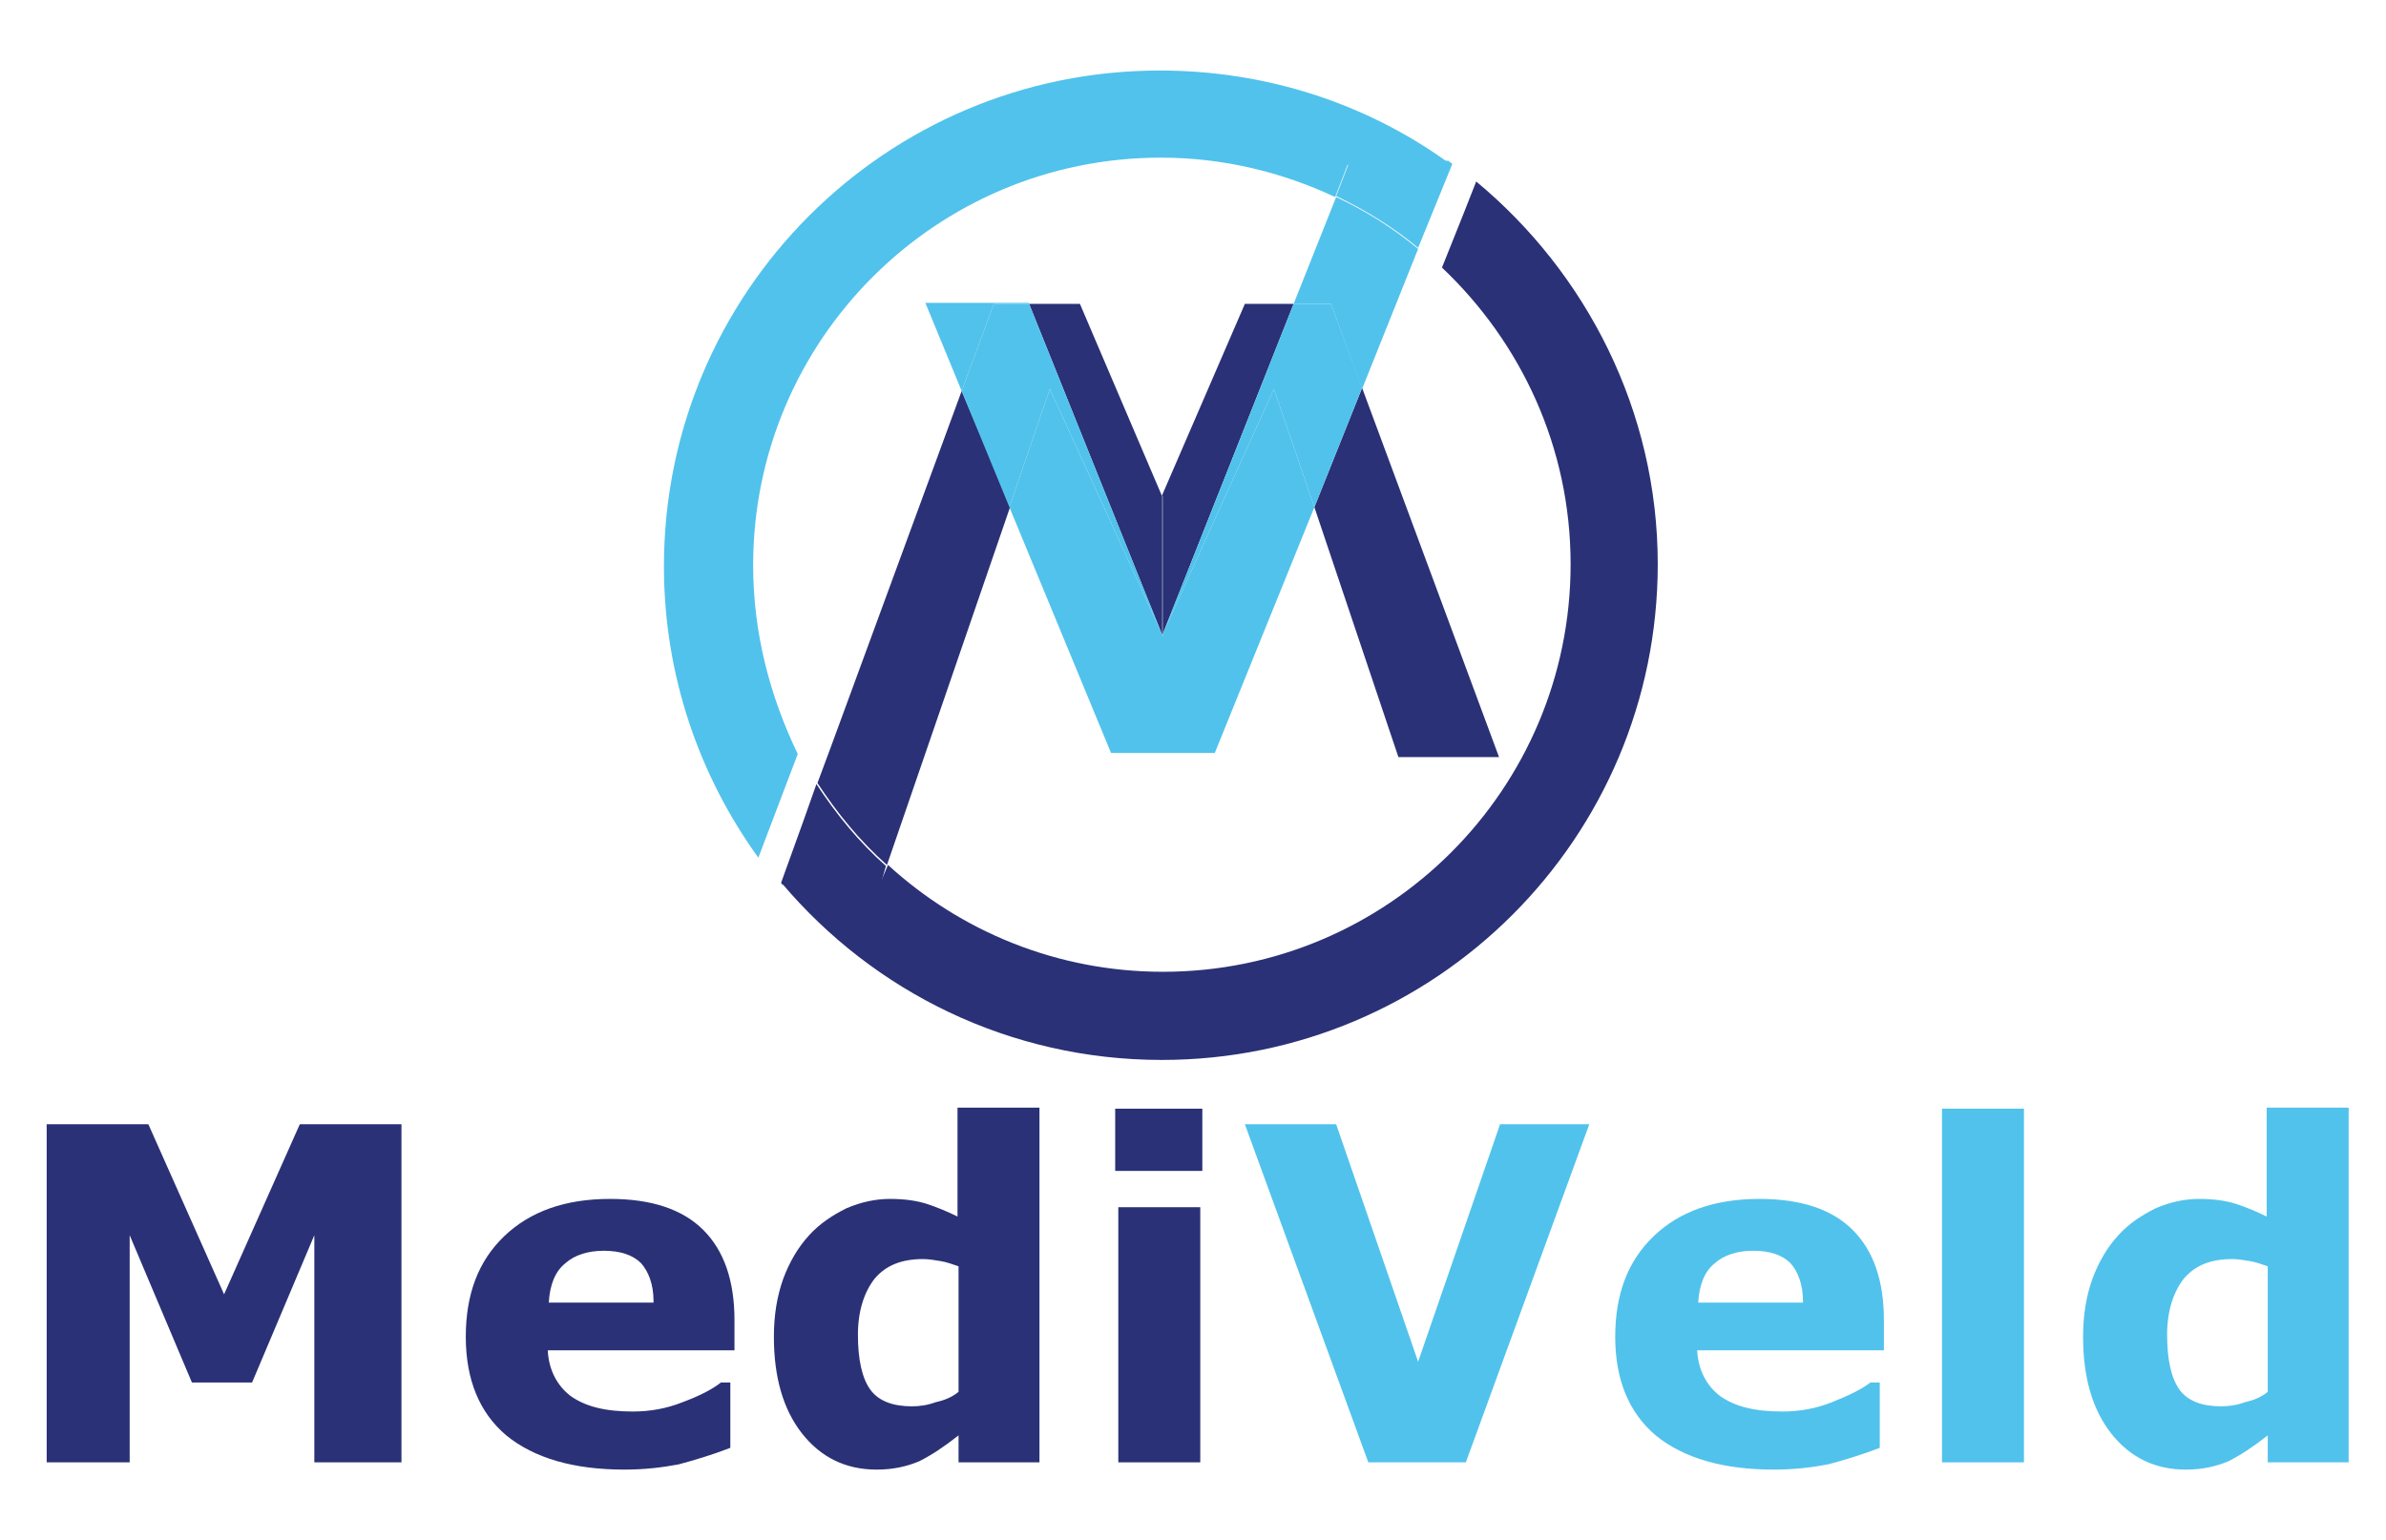 <?xml version="1.0" encoding="utf-8"?>
<!-- Generator: Adobe Illustrator 19.0.0, SVG Export Plug-In . SVG Version: 6.00 Build 0)  -->
<svg version="1.1" id="Layer_1" xmlns="http://www.w3.org/2000/svg" xmlns:xlink="http://www.w3.org/1999/xlink" x="0px" y="0px"
	 width="230px" height="148.5px" viewBox="0 0 230 148.5" style="enable-background:new 0 0 230 148.5;" xml:space="preserve">
<style type="text/css">
	.st0{fill:#2A3176;}
	.st1{fill:#51C2EC;}
	.st2{fill:none;}
</style>
<path id="XMLID_174_" class="st0" d="M38.7,141h-8.4v-21.9l-6,14.2h-5.8l-6-14.2V141H4.5v-32.6h9.8l7.3,16.4l7.3-16.4h9.8V141z"/>
<path id="XMLID_171_" class="st0" d="M70.8,130.2H52.8c0.1,1.9,0.9,3.4,2.2,4.4c1.4,1,3.3,1.5,6,1.5c1.7,0,3.3-0.3,4.8-0.9
	c1.6-0.6,2.8-1.2,3.7-1.9h0.9v6.3c-1.8,0.7-3.5,1.2-5,1.6c-1.6,0.3-3.3,0.5-5.2,0.5c-4.9,0-8.7-1.1-11.4-3.3
	c-2.6-2.2-3.9-5.4-3.9-9.5c0-4.1,1.2-7.3,3.7-9.7c2.5-2.4,5.9-3.6,10.2-3.6c4,0,7,1,9,3c2,2,3,4.9,3,8.7V130.2z M63,125.5
	c0-1.7-0.5-2.9-1.2-3.7c-0.8-0.8-2-1.2-3.6-1.2c-1.5,0-2.8,0.4-3.7,1.2c-1,0.8-1.5,2.1-1.6,3.8H63z"/>
<path id="XMLID_168_" class="st0" d="M100.3,141h-7.9v-2.6c-1.4,1.1-2.6,1.9-3.8,2.5c-1.2,0.5-2.5,0.8-4.1,0.8c-3,0-5.4-1.2-7.2-3.5
	c-1.8-2.3-2.7-5.4-2.7-9.3c0-2.1,0.3-3.9,0.9-5.6c0.6-1.6,1.4-3,2.5-4.2c1-1.1,2.2-1.9,3.6-2.6c1.4-0.6,2.8-0.9,4.2-0.9
	c1.5,0,2.7,0.2,3.6,0.5c0.9,0.3,1.9,0.7,2.9,1.2v-10.5h7.9V141z M92.4,134.2v-12.1c-0.6-0.2-1.1-0.4-1.7-0.5
	c-0.6-0.1-1.2-0.2-1.7-0.2c-2.1,0-3.6,0.6-4.7,1.9c-1,1.3-1.6,3.1-1.6,5.4c0,2.4,0.4,4.2,1.2,5.3c0.8,1.1,2.2,1.6,4,1.6
	c0.7,0,1.5-0.1,2.3-0.4C91.1,135,91.8,134.7,92.4,134.2z"/>
<path id="XMLID_165_" class="st0" d="M115.9,112.9h-8.4v-6h8.4V112.9z M115.7,141h-7.9v-24.6h7.9V141z"/>
<path id="XMLID_163_" class="st1" d="M153.2,108.4L141.3,141h-9.4l-11.9-32.6h8.8l7.9,22.9l7.9-22.9H153.2z"/>
<path id="XMLID_160_" class="st1" d="M181.7,130.2h-18.1c0.1,1.9,0.9,3.4,2.2,4.4c1.4,1,3.3,1.5,6,1.5c1.7,0,3.3-0.3,4.8-0.9
	s2.8-1.2,3.7-1.9h0.9v6.3c-1.8,0.7-3.5,1.2-5,1.6c-1.6,0.3-3.3,0.5-5.2,0.5c-4.9,0-8.7-1.1-11.4-3.3c-2.6-2.2-3.9-5.4-3.9-9.5
	c0-4.1,1.2-7.3,3.7-9.7c2.5-2.4,5.9-3.6,10.2-3.6c4,0,7,1,9,3c2,2,3,4.9,3,8.7V130.2z M173.8,125.5c0-1.7-0.5-2.9-1.2-3.7
	c-0.8-0.8-2-1.2-3.6-1.2c-1.5,0-2.8,0.4-3.7,1.2c-1,0.8-1.5,2.1-1.6,3.8H173.8z"/>
<path id="XMLID_158_" class="st1" d="M195.1,141h-7.9v-34.1h7.9V141z"/>
<path id="XMLID_155_" class="st1" d="M226.5,141h-7.9v-2.6c-1.4,1.1-2.6,1.9-3.8,2.5c-1.2,0.5-2.5,0.8-4.1,0.8c-3,0-5.4-1.2-7.2-3.5
	c-1.8-2.3-2.7-5.4-2.7-9.3c0-2.1,0.3-3.9,0.9-5.6c0.6-1.6,1.4-3,2.5-4.2c1-1.1,2.2-1.9,3.6-2.6c1.4-0.6,2.8-0.9,4.2-0.9
	c1.5,0,2.7,0.2,3.6,0.5c0.9,0.3,1.9,0.7,2.9,1.2v-10.5h7.9V141z M218.6,134.2v-12.1c-0.6-0.2-1.1-0.4-1.7-0.5
	c-0.6-0.1-1.2-0.2-1.7-0.2c-2.1,0-3.6,0.6-4.7,1.9c-1,1.3-1.6,3.1-1.6,5.4c0,2.4,0.4,4.2,1.2,5.3c0.8,1.1,2.2,1.6,4,1.6
	c0.7,0,1.5-0.1,2.3-0.4C217.3,135,218,134.7,218.6,134.2z"/>
<g>
	<polygon class="st2" points="111.9,60.9 112,61.2 112,61.2 	"/>
	<path class="st2" d="M80.1,72l12.6-34.3l-3.5-8.5h10l0,0.1h4.9l7.9,18.5l8-18.5h4.7l4.1-10.3c-5.1-2.4-10.8-3.8-16.8-3.8
		c-21.7,0-39.3,17.6-39.3,39.3c0,6.5,1.6,12.6,4.4,18.1l0.5-1.4L80.1,72z"/>
	<path class="st2" d="M144.5,73h-9.6l-8.1-24.1l-9.6,23.7h-10l-9.8-23.7L85.4,83.5c7,6.4,16.3,10.3,26.5,10.3
		c21.7,0,39.3-17.6,39.3-39.3c0-12.3-5.7-23.3-14.5-30.5l-5.4,13.5L144.5,73z"/>
	<path class="st1" d="M72.6,54.5c0-21.7,17.6-39.3,39.3-39.3c6,0,11.7,1.4,16.8,3.8l1.2-3.1l9.6-0.3c-7.8-5.6-17.4-8.8-27.7-8.8
		c-26.4,0-47.8,21.4-47.8,47.8c0,10.5,3.4,20.2,9.1,28.1l3.8-10C74.2,67.1,72.6,61,72.6,54.5z"/>
	<polygon class="st0" points="134.8,73 144.5,73 131.3,37.4 126.7,48.9 	"/>
	<polygon class="st0" points="112,47.8 112.1,47.9 112.1,61.1 124.7,29.3 120,29.3 	"/>
	<polygon class="st0" points="112,61.2 112,61.2 112,61.2 	"/>
	<polygon class="st0" points="112,61.2 112,47.8 112,47.8 104.1,29.3 99.2,29.3 111.9,60.9 	"/>
	<path class="st0" d="M92.7,37.7L80.1,72l0,0l-1.3,3.5c1.9,2.9,4.1,5.6,6.7,7.9l11.9-34.6L92.7,37.7z"/>
	<path class="st0" d="M85.4,83.5c-2.6-2.3-4.8-5-6.7-7.9L77.5,79l-2.2,6.1c0,0.1,0.1,0.1,0.1,0.2l9.6-0.4L85.4,83.5z"/>
	<polygon class="st0" points="112,61.2 112,61.2 112.1,61.1 112.1,47.9 112,47.8 112,47.8 	"/>
	<polygon class="st1" points="99.2,29.3 99.2,29.2 89.2,29.2 92.7,37.7 95.8,29.3 	"/>
	<polygon class="st1" points="112.1,61.1 112.1,61.3 112,61.2 112,61.2 111.9,60.9 101.2,37.5 97.3,48.9 107.1,72.6 117.1,72.6 
		126.7,48.9 122.8,37.5 	"/>
	<path class="st1" d="M124.7,29.3h3.6l3,8.2l5.4-13.5c-2.4-2-5.1-3.7-7.9-5L124.7,29.3z"/>
	<path class="st1" d="M128.8,18.9c2.9,1.4,5.5,3,7.9,5l3.3-8.1c-0.1-0.1-0.3-0.2-0.4-0.3l-9.6,0.3L128.8,18.9z"/>
	<polygon class="st1" points="112.1,61.1 122.8,37.5 126.7,48.9 131.3,37.4 128.3,29.3 124.7,29.3 112.1,61.1 	"/>
	<polygon class="st1" points="112,61.2 112,61.2 112,61.2 	"/>
	<polygon class="st1" points="112.1,61.3 112.1,61.1 112,61.2 	"/>
	<polygon class="st1" points="111.9,60.9 99.2,29.3 95.8,29.3 92.7,37.7 97.3,48.9 101.2,37.5 	"/>
	<polygon class="st1" points="112,61.2 112.1,61.1 112.1,61.1 112,61.2 	"/>
	<path class="st0" d="M142.3,17.5l-1.3,3.3l-2,5c7.6,7.2,12.4,17.3,12.4,28.6c0,21.7-17.6,39.3-39.3,39.3
		c-10.2,0-19.5-3.9-26.5-10.3L85,84.8l-9.6,0.4c8.8,10.4,21.9,17,36.6,17c26.4,0,47.8-21.4,47.8-47.8
		C159.8,39.6,152.9,26.3,142.3,17.5z"/>
	<path class="st0" d="M80.1,72l-1.3,3.5c0,0,0,0,0,0L80.1,72L80.1,72z"/>
	<path class="st0" d="M77.5,79l1.3-3.4c0,0,0,0,0,0L77.5,79z"/>
</g>
</svg>
